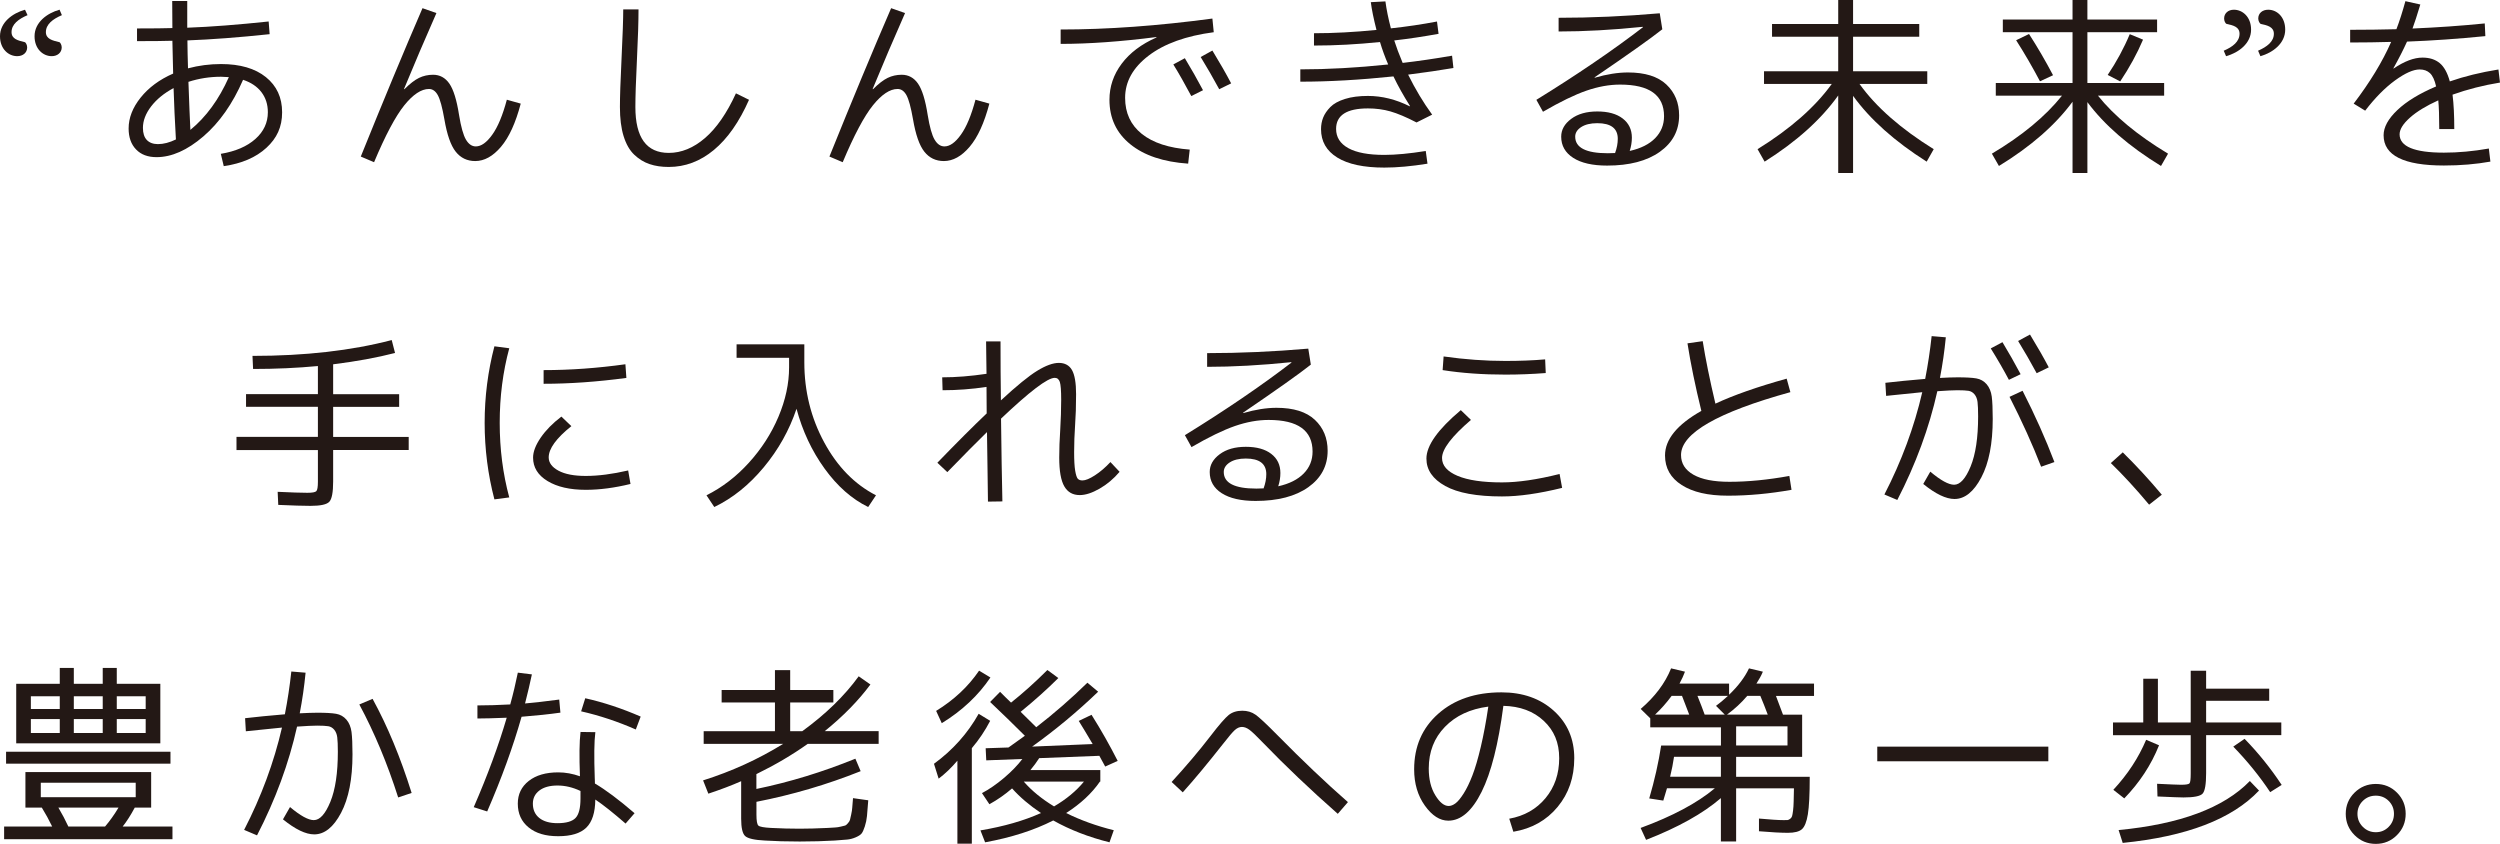 <?xml version="1.0" encoding="UTF-8"?>
<svg id="_デザイン" data-name="デザイン" xmlns="http://www.w3.org/2000/svg" width="588.94" height="198.8" viewBox="0 0 588.94 198.8">
  <defs>
    <style>
      .cls-1 {
        fill: #231815;
        stroke-width: 0px;
      }
    </style>
  </defs>
  <path class="cls-1" d="M6.49,3.57c-2.16.92-3.77,2.16-3.77,4,0,1.61,1.52,1.98,3.08,2.35.28.05.6.69.6,1.24,0,1.24-.97,2.07-2.35,2.07-2.02,0-4.05-1.66-4.05-4.69C0,5.28,2.94,3.11,5.89,2.29l.6,1.29ZM14.58,3.57c-2.16.92-3.77,2.16-3.77,4,0,1.61,1.56,1.98,3.13,2.35.28.05.6.69.6,1.24,0,1.24-1.01,2.07-2.35,2.07-2.02,0-4.05-1.66-4.05-4.69,0-3.27,2.94-5.43,5.89-6.26l.55,1.29Z"/>
  <path class="cls-1" d="M40.57.23h3.54v6.3c5.61-.21,12.01-.71,19.18-1.47l.23,2.99c-7.3.77-13.75,1.26-19.37,1.47,0,.74.02,1.83.05,3.29.03,1.46.06,2.55.09,3.29,2.51-.67,5.11-1.01,7.77-1.01,4.51,0,8.03,1.03,10.58,3.08,2.55,2.06,3.82,4.81,3.82,8.28s-1.23,6.1-3.7,8.37c-2.47,2.27-5.82,3.71-10.05,4.32l-.69-2.9c3.47-.58,6.18-1.75,8.14-3.5,1.96-1.75,2.94-3.85,2.94-6.3,0-1.84-.51-3.42-1.52-4.74-1.01-1.32-2.45-2.28-4.32-2.9-2.45,5.64-5.57,10.09-9.36,13.34-3.79,3.25-7.46,4.88-11.02,4.88-2.05,0-3.67-.6-4.83-1.82-1.17-1.21-1.75-2.86-1.75-4.94,0-2.48.94-4.91,2.83-7.27,1.89-2.36,4.44-4.25,7.66-5.66-.06-1.72-.12-4.29-.18-7.73-1.81.06-4.58.09-8.33.09v-2.99c3.77,0,6.55-.03,8.33-.09,0-.71,0-1.76-.02-3.17-.02-1.41-.02-2.48-.02-3.22ZM40.89,20.75c-2.24,1.2-4,2.64-5.29,4.32-1.29,1.69-1.93,3.37-1.93,5.06,0,1.26.31,2.21.92,2.85.61.64,1.49.97,2.62.97,1.32,0,2.73-.37,4.23-1.1-.25-4.29-.43-8.33-.55-12.1ZM53.91,18.17c-.8-.06-1.41-.09-1.84-.09-2.64,0-5.2.4-7.68,1.2.18,5.18.34,8.96.46,11.32,3.71-3.04,6.73-7.18,9.06-12.42Z"/>
  <path class="cls-1" d="M99.54,1.93l3.27,1.15c-2.67,6.04-5.21,12.01-7.64,17.89l.09.05c1.29-1.29,2.44-2.18,3.45-2.67,1.01-.49,2.12-.74,3.31-.74,1.59,0,2.88.7,3.84,2.09.97,1.4,1.73,3.86,2.28,7.38.46,2.82,1,4.76,1.63,5.82.63,1.06,1.4,1.59,2.32,1.59,1.26,0,2.55-.91,3.86-2.74,1.32-1.82,2.47-4.58,3.45-8.26l3.27.92c-1.2,4.54-2.74,7.93-4.65,10.17-1.9,2.24-3.93,3.36-6.07,3.36-1.9,0-3.44-.74-4.6-2.21-1.17-1.47-2.05-4.02-2.67-7.64-.49-2.79-1-4.68-1.54-5.66-.54-.98-1.23-1.47-2.09-1.47-1.81,0-3.75,1.29-5.82,3.86-2.07,2.58-4.44,7.04-7.11,13.39l-3.13-1.33c5.31-13.16,10.15-24.81,14.54-34.96Z"/>
  <path class="cls-1" d="M146.83,2.21h3.59c0,2.76-.12,6.69-.37,11.78-.25,5.09-.37,8.83-.37,11.22,0,7.21,2.62,10.81,7.87,10.81,2.97,0,5.82-1.17,8.53-3.5,2.71-2.33,5.14-5.84,7.29-10.53l3.08,1.52c-2.3,5.21-5.06,9.15-8.28,11.82-3.22,2.67-6.76,4-10.63,4-1.69,0-3.19-.22-4.51-.67-1.32-.44-2.52-1.18-3.61-2.21-1.09-1.03-1.92-2.48-2.51-4.37s-.87-4.18-.87-6.88c0-2.33.12-6.04.37-11.13.28-5.73.41-9.69.41-11.87Z"/>
  <path class="cls-1" d="M209.94,1.93l3.27,1.15c-2.67,6.04-5.21,12.01-7.64,17.89l.09.05c1.29-1.29,2.44-2.18,3.45-2.67,1.01-.49,2.12-.74,3.31-.74,1.59,0,2.88.7,3.84,2.09.97,1.4,1.73,3.86,2.28,7.38.46,2.82,1,4.76,1.63,5.82.63,1.06,1.4,1.59,2.32,1.59,1.26,0,2.55-.91,3.86-2.74,1.32-1.82,2.47-4.58,3.45-8.26l3.27.92c-1.2,4.54-2.74,7.93-4.65,10.17-1.9,2.24-3.93,3.36-6.07,3.36-1.9,0-3.44-.74-4.6-2.21-1.17-1.47-2.05-4.02-2.67-7.64-.49-2.79-1-4.68-1.54-5.66-.54-.98-1.23-1.47-2.09-1.47-1.81,0-3.75,1.29-5.82,3.86-2.07,2.58-4.44,7.04-7.11,13.39l-3.13-1.33c5.31-13.16,10.15-24.81,14.54-34.96Z"/>
  <path class="cls-1" d="M249.87,6.95c11.01,0,22.92-.86,35.74-2.58l.32,3.22c-6.53.86-11.65,2.7-15.34,5.52-3.7,2.82-5.54,6.13-5.54,9.94,0,3.56,1.31,6.39,3.93,8.49s6.39,3.33,11.29,3.7l-.37,3.31c-5.83-.4-10.37-1.92-13.64-4.58-3.27-2.65-4.9-6.14-4.9-10.47,0-3.1.96-5.93,2.88-8.49,1.92-2.56,4.65-4.62,8.21-6.19l-.05-.09c-8.34,1.07-15.85,1.61-22.54,1.61v-3.4ZM276.41,15.18l2.71-1.47c1.5,2.48,2.93,5,4.28,7.54l-2.76,1.38c-1.5-2.82-2.91-5.31-4.23-7.45ZM282.85,13.43l2.76-1.52c1.81,2.97,3.28,5.55,4.42,7.73l-2.81,1.38c-1.41-2.61-2.87-5.14-4.37-7.59Z"/>
  <path class="cls-1" d="M322.92.51l3.45-.18c.25,1.87.67,3.99,1.29,6.35,3.71-.4,7.33-.94,10.86-1.61l.37,2.9c-3.53.64-7.01,1.17-10.44,1.56.46,1.47,1.12,3.24,1.98,5.29,3.71-.43,7.59-1,11.64-1.7l.32,2.9c-3.04.52-6.59,1.04-10.67,1.56,1.66,3.37,3.54,6.52,5.66,9.43l-3.68,1.84c-2.42-1.26-4.47-2.12-6.14-2.6-1.67-.48-3.44-.71-5.31-.71-5,0-7.5,1.61-7.5,4.83,0,1.96.96,3.47,2.88,4.53,1.92,1.06,4.75,1.59,8.49,1.59,2.67,0,5.92-.31,9.75-.92l.41,2.99c-3.77.61-7.16.92-10.17.92-4.85,0-8.54-.79-11.09-2.37-2.55-1.58-3.82-3.81-3.82-6.69,0-.98.17-1.89.51-2.74.34-.84.9-1.66,1.68-2.46.78-.8,1.93-1.43,3.45-1.91,1.52-.48,3.32-.71,5.4-.71,3.31,0,6.59.81,9.84,2.44l.09-.05c-1.53-2.42-2.84-4.75-3.91-6.99-7.94.83-15.26,1.24-21.94,1.24v-2.9c6.41,0,13.31-.38,20.7-1.15-.77-1.78-1.41-3.54-1.93-5.29-5.37.55-10.55.83-15.55.83v-2.9c4.6,0,9.51-.26,14.72-.78-.67-2.64-1.12-4.81-1.33-6.53Z"/>
  <path class="cls-1" d="M367.17,4.19c7.7,0,15.64-.35,23.83-1.06l.6,3.77c-2.67,2.12-7.99,5.89-15.96,11.32l.05.09c2.85-.83,5.46-1.24,7.82-1.24,4.02,0,7.03.94,9.04,2.83,2.01,1.89,3.01,4.32,3.01,7.29,0,3.56-1.52,6.42-4.55,8.58-3.04,2.16-7.18,3.24-12.42,3.24-3.44,0-6.1-.61-7.98-1.82s-2.83-2.88-2.83-4.99c0-1.63.78-3.02,2.35-4.19,1.56-1.17,3.62-1.75,6.16-1.75s4.54.55,5.98,1.66,2.16,2.61,2.16,4.51c0,1.04-.17,2.09-.51,3.13,2.61-.58,4.61-1.59,6-3.01,1.39-1.43,2.09-3.15,2.09-5.17,0-4.97-3.45-7.45-10.35-7.45-2.55,0-5.19.48-7.94,1.43-2.75.95-6.16,2.61-10.23,4.97l-1.56-2.81c9.51-5.86,17.88-11.56,25.12-17.11l-.05-.09c-7.18.74-13.79,1.1-19.83,1.1v-3.22ZM380.47,36.06c.43-1.17.64-2.28.64-3.36,0-2.45-1.61-3.68-4.83-3.68-1.6,0-2.86.31-3.8.92-.94.61-1.4,1.37-1.4,2.25,0,2.61,2.56,3.91,7.68,3.91.77,0,1.33-.02,1.7-.05Z"/>
  <path class="cls-1" d="M417.45,5.66h15.59V0h3.5v5.66h15.59v2.99h-15.59v8.14h17.48v2.99h-15.96c3.89,5.43,9.72,10.55,17.48,15.36l-1.66,2.94c-7.54-4.78-13.33-9.95-17.34-15.5v18.17h-3.5v-18.26c-4.05,5.67-9.83,10.87-17.34,15.59l-1.66-2.94c7.76-4.81,13.58-9.94,17.48-15.36h-15.96v-2.99h17.48v-8.14h-15.59v-2.99Z"/>
  <path class="cls-1" d="M508.16,7.59h-16.42v11.96h18.08v2.99h-15.59c3.83,4.78,9.34,9.34,16.51,13.66l-1.66,2.9c-7.54-4.63-13.33-9.64-17.34-15.04v16.7h-3.5v-16.79c-4.08,5.52-9.86,10.56-17.34,15.13l-1.66-2.9c7.11-4.23,12.62-8.79,16.51-13.66h-15.59v-2.99h18.08V7.59h-16.42v-2.99h16.42V0h3.5v4.6h16.42v2.99ZM474.95,9.48l3.04-1.47c1.96,3.04,3.85,6.27,5.66,9.71l-3.08,1.43c-1.78-3.37-3.65-6.59-5.61-9.66ZM496.52,17.66c2.08-3.1,3.82-6.3,5.2-9.61l3.13,1.29c-1.41,3.31-3.21,6.59-5.38,9.84l-2.94-1.52Z"/>
  <path class="cls-1" d="M523.85,11.95c2.16-.92,3.73-2.16,3.73-4,0-1.61-1.47-1.98-2.99-2.3-.37-.09-.64-.74-.64-1.29,0-1.24.97-2.07,2.3-2.07,2.02,0,4.05,1.66,4.05,4.69,0,3.27-2.94,5.43-5.89,6.26l-.55-1.29ZM531.94,11.95c2.12-.92,3.73-2.16,3.73-4,0-1.61-1.52-1.98-3.04-2.3-.32-.09-.64-.74-.64-1.29,0-1.24.97-2.07,2.35-2.07,2.02,0,4,1.66,4,4.69,0,3.27-2.94,5.43-5.84,6.26l-.55-1.29Z"/>
  <path class="cls-1" d="M566.67.28l3.5.78c-.77,2.55-1.38,4.43-1.84,5.66,5.8-.25,11.47-.64,17.02-1.2l.14,2.99c-6.41.64-12.56,1.07-18.45,1.29-.89,1.96-1.96,4.06-3.22,6.3l.05.05c2.54-1.72,4.81-2.58,6.81-2.58,1.66,0,3,.43,4.05,1.29,1.04.86,1.84,2.3,2.39,4.32,3.43-1.2,7.25-2.13,11.45-2.81l.37,3.08c-3.93.64-7.65,1.59-11.18,2.85.28,2.21.41,4.91.41,8.1h-3.54c0-3-.08-5.26-.23-6.76-2.85,1.29-5.08,2.65-6.69,4.09-1.61,1.44-2.42,2.75-2.42,3.91,0,2.88,3.48,4.32,10.44,4.32,3.37,0,6.9-.32,10.58-.97l.37,3.08c-3.4.61-7.05.92-10.95.92-9.48,0-14.21-2.38-14.21-7.13,0-1.9,1.08-3.88,3.24-5.93,2.16-2.05,5.21-3.91,9.13-5.57-.34-1.5-.82-2.54-1.45-3.13-.63-.58-1.43-.87-2.42-.87-1.5,0-3.43.86-5.8,2.58-2.36,1.72-4.71,4.09-7.04,7.13l-2.71-1.66c3.83-5.03,6.78-9.87,8.83-14.54-3.13.09-6.35.14-9.66.14v-2.99c3.77,0,7.41-.05,10.9-.14.74-1.93,1.44-4.14,2.12-6.62Z"/>
  <path class="cls-1" d="M55.71,102.92h19.18v-7.08h-16.93v-2.99h16.93v-6.62c-4.88.46-9.97.69-15.27.69l-.14-3.08c12.36,0,23.29-1.24,32.8-3.73l.78,3.04c-4.26,1.1-9.12,1.99-14.58,2.67v7.04h15.55v2.99h-15.55v7.08h17.8v3.08h-17.8v7.45c0,2.51-.3,4.09-.9,4.74s-2.08.97-4.44.97c-1.69,0-4.22-.08-7.59-.23l-.14-3.08c3.16.15,5.49.23,6.99.23,1.17,0,1.87-.13,2.12-.39.25-.26.37-1,.37-2.23v-7.45h-19.18v-3.08Z"/>
  <path class="cls-1" d="M119.97,82.04c-1.5,5.55-2.25,11.41-2.25,17.57s.75,12.02,2.25,17.57l-3.5.46c-1.53-5.86-2.3-11.87-2.3-18.03s.77-12.17,2.3-18.03l3.5.46ZM148.53,114.01c-3.77.92-7.28,1.38-10.53,1.38-3.74,0-6.75-.69-9.02-2.07-2.27-1.38-3.4-3.22-3.4-5.52,0-1.38.6-2.94,1.79-4.69,1.2-1.75,2.82-3.4,4.88-4.97l2.35,2.25c-3.56,2.85-5.34,5.31-5.34,7.36,0,1.26.77,2.3,2.3,3.13,1.53.83,3.68,1.24,6.44,1.24,2.94,0,6.27-.43,9.98-1.29l.55,3.17ZM128.06,87.19c6.26,0,12.68-.46,19.27-1.38l.23,3.22c-6.87.92-13.37,1.38-19.5,1.38v-3.22Z"/>
  <path class="cls-1" d="M185.89,84.29h-12.37v-3.17h15.96v4.23c0,6.81,1.56,13.09,4.67,18.84,3.11,5.75,7.18,9.91,12.21,12.49l-1.84,2.76c-3.83-1.87-7.25-4.88-10.26-9.04-3.01-4.16-5.21-8.85-6.62-14.1-1.69,5.03-4.26,9.63-7.73,13.8-3.47,4.17-7.35,7.28-11.64,9.34l-1.84-2.76c3.68-1.84,7.01-4.39,9.98-7.66,2.97-3.27,5.3-6.88,6.97-10.83s2.51-7.84,2.51-11.64v-2.25Z"/>
  <path class="cls-1" d="M232.44,97.45c0-.64,0-1.67-.02-3.08-.02-1.41-.02-2.48-.02-3.22-3.47.52-6.92.78-10.35.78l-.09-3.04c3.25,0,6.73-.28,10.44-.83,0-.77-.02-2-.05-3.7-.03-1.7-.05-3.01-.05-3.93h3.4c0,1.63,0,3.98.02,7.06.02,3.08.04,5.36.07,6.83,3.71-3.43,6.57-5.77,8.58-6.99,2.01-1.23,3.7-1.84,5.08-1.84s2.44.56,3.08,1.68c.64,1.12.97,3.01.97,5.68,0,2.82-.08,5.23-.23,7.22-.15,2.24-.23,4.39-.23,6.44,0,1.93.08,3.4.25,4.39.17,1,.38,1.63.62,1.89.25.26.61.39,1.1.39.71,0,1.68-.4,2.92-1.2,1.24-.8,2.46-1.84,3.66-3.13l2.16,2.3c-1.41,1.66-2.99,2.98-4.74,3.98-1.75,1-3.3,1.5-4.65,1.5-1.63,0-2.84-.68-3.63-2.05-.8-1.36-1.2-3.63-1.2-6.79,0-2.05.08-4.2.23-6.44.15-2.51.23-4.91.23-7.18,0-2.15-.11-3.54-.32-4.19-.22-.64-.61-.97-1.2-.97-1.69,0-5.9,3.21-12.65,9.61.09,7.73.2,14.23.32,19.5l-3.4.05c-.03-1.87-.07-4.61-.11-8.21-.05-3.6-.08-6.33-.12-8.17-2.3,2.24-5.41,5.38-9.34,9.43l-2.35-2.21c4.57-4.72,8.43-8.59,11.59-11.59Z"/>
  <path class="cls-1" d="M284.37,83.19c7.7,0,15.64-.35,23.83-1.06l.6,3.77c-2.67,2.12-7.99,5.89-15.96,11.32l.05.09c2.85-.83,5.46-1.24,7.82-1.24,4.02,0,7.03.94,9.04,2.83,2.01,1.89,3.01,4.32,3.01,7.29,0,3.56-1.52,6.42-4.55,8.58-3.04,2.16-7.18,3.24-12.42,3.24-3.43,0-6.09-.61-7.98-1.82-1.89-1.21-2.83-2.88-2.83-4.99,0-1.63.78-3.02,2.35-4.19s3.62-1.75,6.16-1.75,4.54.55,5.98,1.66c1.44,1.1,2.16,2.61,2.16,4.51,0,1.04-.17,2.09-.51,3.13,2.61-.58,4.61-1.59,6-3.01,1.4-1.43,2.09-3.15,2.09-5.17,0-4.97-3.45-7.45-10.35-7.45-2.55,0-5.19.48-7.94,1.43-2.74.95-6.16,2.61-10.23,4.97l-1.56-2.81c9.51-5.86,17.88-11.56,25.12-17.11l-.05-.09c-7.18.74-13.78,1.1-19.83,1.1v-3.22ZM297.67,115.06c.43-1.17.64-2.28.64-3.36,0-2.45-1.61-3.68-4.83-3.68-1.59,0-2.86.31-3.79.92-.94.61-1.4,1.37-1.4,2.25,0,2.61,2.56,3.91,7.68,3.91.77,0,1.33-.02,1.7-.05Z"/>
  <path class="cls-1" d="M367.4,111.66l.6,3.27c-5.46,1.35-10.18,2.02-14.17,2.02-5.95,0-10.4-.82-13.36-2.46-2.96-1.64-4.44-3.79-4.44-6.46,0-3.07,2.7-6.87,8.1-11.41l2.39,2.3c-4.54,3.9-6.81,6.88-6.81,8.97,0,1.78,1.22,3.18,3.66,4.21,2.44,1.03,5.93,1.54,10.46,1.54,3.77,0,8.29-.66,13.57-1.98ZM339.85,87.19l.23-3.22c5,.71,9.86,1.06,14.58,1.06,3.37,0,6.49-.12,9.34-.37l.14,3.22c-3.25.25-6.41.37-9.48.37-5.34,0-10.27-.35-14.81-1.06Z"/>
  <path class="cls-1" d="M420.9,89.21l.87,3.17c-17.17,4.75-25.76,9.69-25.76,14.81,0,1.99.98,3.54,2.94,4.65s4.78,1.66,8.46,1.66c4.35,0,9.06-.46,14.12-1.38l.51,3.27c-5.18.92-10.17,1.38-14.95,1.38s-8.3-.84-10.92-2.51c-2.62-1.67-3.93-3.99-3.93-6.97,0-3.77,2.85-7.27,8.56-10.49-1.44-5.89-2.53-11.19-3.27-15.92l3.59-.51c.67,4.23,1.67,9.14,2.99,14.72,4.26-1.99,9.86-3.96,16.79-5.89Z"/>
  <path class="cls-1" d="M455.03,79.18l3.36.28c-.31,3.22-.77,6.41-1.38,9.57,1.66-.09,3.04-.14,4.14-.14,1.96,0,3.43.08,4.42.25.98.17,1.79.63,2.44,1.38.64.75,1.04,1.72,1.2,2.9.15,1.18.23,2.94.23,5.27,0,5.8-.9,10.39-2.69,13.78-1.79,3.39-3.9,5.08-6.32,5.08-1.99,0-4.45-1.18-7.36-3.54l1.66-2.9c2.45,2.06,4.32,3.08,5.61,3.08,1.41,0,2.71-1.43,3.89-4.3,1.18-2.87,1.77-6.8,1.77-11.8,0-1.53-.05-2.67-.14-3.4s-.33-1.33-.71-1.79c-.38-.46-.85-.74-1.4-.83s-1.43-.14-2.62-.14c-1.01,0-2.59.08-4.74.23-1.93,8.65-5.08,17.19-9.43,25.62l-3.04-1.29c4.05-7.85,7.02-15.88,8.92-24.1-3.22.31-6.06.6-8.51.87l-.18-3.08c2.61-.31,5.73-.61,9.38-.92.64-3.28,1.15-6.64,1.52-10.07ZM468.97,82.08l2.76-1.47c1.5,2.48,2.93,5,4.28,7.54l-2.76,1.33c-1.2-2.27-2.62-4.74-4.28-7.41ZM473.39,93.49l3.08-1.43c2.94,5.77,5.44,11.36,7.5,16.79l-3.13,1.1c-2.02-5.21-4.51-10.7-7.45-16.47ZM475.41,80.33l2.81-1.52c1.81,2.98,3.28,5.55,4.42,7.73l-2.85,1.38c-1.41-2.61-2.87-5.14-4.37-7.59Z"/>
  <path class="cls-1" d="M509.27,116.54l-2.99,2.35c-3.13-3.74-6.13-7.01-9.02-9.8l2.81-2.53c3.13,3.07,6.19,6.39,9.2,9.98Z"/>
  <path class="cls-1" d="M.97,197.7v-2.99h11.32c-.74-1.53-1.55-3.02-2.44-4.46h-3.86v-8.37h29.62v8.37h-3.86c-.95,1.78-1.9,3.27-2.85,4.46h11.73v2.99H.97ZM1.43,179.9v-2.81h38.73v2.81H1.43ZM14.08,161.08v-3.73h3.31v3.73h6.81v-3.73h3.31v3.73h10.26v14.03H3.82v-14.03h10.26ZM7.27,167.02h6.81v-2.99h-6.81v2.99ZM14.08,172.67v-3.27h-6.81v3.27h6.81ZM31.97,184.4H9.61v3.4h22.36v-3.4ZM24.75,194.71c1.13-1.32,2.19-2.81,3.17-4.46h-14.17c.89,1.5,1.67,2.99,2.35,4.46h8.65ZM17.39,164.03v2.99h6.81v-2.99h-6.81ZM24.2,172.67v-3.27h-6.81v3.27h6.81ZM27.51,164.03v2.99h6.81v-2.99h-6.81ZM27.51,172.67h6.81v-3.27h-6.81v3.27Z"/>
  <path class="cls-1" d="M67.11,168.26c.64-3.28,1.15-6.64,1.52-10.07l3.36.28c-.31,3.22-.77,6.41-1.38,9.57,1.66-.09,3.04-.14,4.14-.14,1.96,0,3.43.08,4.42.25.98.17,1.79.63,2.44,1.38.64.75,1.04,1.72,1.2,2.9.15,1.18.23,2.94.23,5.27,0,5.8-.9,10.39-2.69,13.78-1.79,3.39-3.9,5.08-6.33,5.08-1.99,0-4.45-1.18-7.36-3.54l1.66-2.9c2.45,2.06,4.32,3.08,5.61,3.08,1.41,0,2.71-1.43,3.89-4.3,1.18-2.87,1.77-6.8,1.77-11.8,0-1.53-.05-2.67-.14-3.4-.09-.74-.33-1.33-.71-1.79-.38-.46-.85-.74-1.4-.83-.55-.09-1.43-.14-2.62-.14-1.01,0-2.59.08-4.74.23-1.93,8.65-5.08,17.19-9.43,25.62l-3.04-1.29c4.05-7.85,7.02-15.88,8.92-24.1-3.22.31-6.06.6-8.51.87l-.18-3.08c2.61-.31,5.73-.61,9.38-.92ZM84.64,165.96l3.13-1.33c3.53,6.44,6.59,13.83,9.2,22.17l-3.17,1.06c-2.55-8-5.6-15.3-9.15-21.9Z"/>
  <path class="cls-1" d="M120.2,165.96c.71-2.58,1.3-5.08,1.79-7.5l3.31.41c-.43,2.05-.97,4.34-1.61,6.85,2.08-.18,4.77-.49,8.05-.92l.28,3.08c-2.58.37-5.63.69-9.15.97-1.99,7.02-4.69,14.46-8.1,22.31l-3.17-1.01c3.28-7.54,5.87-14.57,7.77-21.07-3.01.12-5.31.18-6.9.18v-3.08c2.33,0,4.91-.08,7.73-.23ZM140.25,172.49c-.28,2.15-.32,5.75-.14,10.81,0,.03,0,.19.02.48.02.29.02.56.02.8,2.51,1.47,5.63,3.8,9.34,6.99l-2.12,2.44c-2.88-2.51-5.26-4.4-7.13-5.66-.03,3.07-.74,5.27-2.12,6.62-1.38,1.35-3.59,2.02-6.62,2.02s-5.27-.69-6.97-2.07-2.55-3.25-2.55-5.61c0-2.21.86-3.99,2.58-5.34,1.72-1.35,4.03-2.02,6.95-2.02,1.69,0,3.39.31,5.11.92-.18-4.69-.14-8.17.14-10.44l3.5.05ZM136.76,186.34c-1.81-.86-3.62-1.29-5.43-1.29s-3.23.39-4.26,1.17c-1.03.78-1.54,1.82-1.54,3.1,0,1.44.51,2.57,1.52,3.38,1.01.81,2.44,1.22,4.28,1.22,2.05,0,3.47-.41,4.25-1.22.78-.81,1.17-2.34,1.17-4.58v-1.79ZM136.9,167.57l.97-3.08c4.26.95,8.62,2.39,13.06,4.32l-1.15,3.04c-4.26-1.87-8.56-3.3-12.88-4.28Z"/>
  <path class="cls-1" d="M178.2,188.87v3.04c0,1.44.15,2.3.46,2.58.31.28,1.3.46,2.99.55,2.33.12,4.55.18,6.67.18,1.93,0,4.15-.06,6.67-.18.83-.06,1.43-.1,1.79-.11.37-.02.81-.08,1.33-.21.52-.12.86-.21,1.01-.25.15-.05.37-.23.64-.55.28-.32.44-.59.48-.8.05-.21.14-.63.28-1.24.14-.61.22-1.16.25-1.63.03-.48.09-1.22.18-2.23l3.59.51c-.12,1.63-.22,2.86-.3,3.7-.08.84-.25,1.66-.51,2.46-.26.8-.51,1.35-.76,1.66-.25.31-.71.61-1.38.9-.67.29-1.35.47-2.02.53-.68.06-1.66.14-2.94.23-2.51.15-5.26.23-8.23.23-3.16,0-5.89-.08-8.19-.23-2.48-.12-4.04-.48-4.67-1.06-.63-.58-.94-1.95-.94-4.09v-8.83c-2.21.98-4.78,1.96-7.73,2.94l-1.24-3.13c6.72-2.12,13-4.98,18.86-8.6h-18.72v-2.99h16.79v-6.76h-12.56v-2.94h12.56v-4.69h3.59v4.69h10.17v2.94h-10.17v6.76h2.85c5.49-3.99,9.92-8.29,13.29-12.93l2.76,1.93c-2.82,3.8-6.41,7.47-10.76,10.99h12.7v2.99h-16.7c-3.62,2.58-7.65,4.95-12.1,7.13v3.5c7.85-1.62,15.62-4,23.32-7.13l1.24,2.94c-7.91,3.16-16.1,5.57-24.56,7.22Z"/>
  <path class="cls-1" d="M228.94,176.26v22.49h-3.4v-19.55c-1.41,1.66-2.88,3.07-4.42,4.23l-1.1-3.5c4.42-3.22,7.93-7.15,10.53-11.78l2.71,1.66c-1.17,2.27-2.61,4.42-4.32,6.44ZM221.86,170.37l-1.33-2.9c4.2-2.58,7.57-5.73,10.12-9.48l2.67,1.61c-2.85,4.23-6.67,7.82-11.45,10.76ZM254.15,169.82l2.99-1.43c2.24,3.56,4.29,7.18,6.16,10.86l-2.94,1.33c-.61-1.13-1.07-1.98-1.38-2.53l-14.17.55c-.61.95-1.3,1.89-2.07,2.81h16.47v2.71h-.09c-1.9,2.76-4.55,5.23-7.96,7.41,3.4,1.69,7.15,3.04,11.22,4.05l-1.01,2.85c-4.91-1.23-9.32-2.94-13.25-5.15-4.51,2.3-9.86,4.02-16.05,5.15l-1.1-2.81c5.49-.92,10.24-2.28,14.26-4.09-2.7-1.81-4.97-3.74-6.81-5.8-1.66,1.44-3.44,2.68-5.34,3.73l-1.75-2.62c1.69-.89,3.41-2.08,5.17-3.56,1.76-1.49,3.21-2.98,4.35-4.48l-8.51.32-.14-2.85,5.38-.18c1.32-.92,2.61-1.84,3.86-2.76-2.7-2.7-5.43-5.35-8.19-7.96l2.35-2.39c.28.28.7.7,1.27,1.27.57.57,1,.99,1.31,1.27,2.82-2.24,5.67-4.8,8.56-7.68l2.58,1.89c-2.61,2.61-5.57,5.26-8.88,7.96.86.83,2.08,2.04,3.68,3.63,4.2-3.25,8.22-6.75,12.05-10.49l2.53,2.12c-4.88,4.69-10.06,9-15.55,12.93l14.26-.6c-1.32-2.24-2.41-4.05-3.27-5.43ZM248.31,189.97c2.88-1.69,5.23-3.63,7.04-5.84h-14.17c1.87,2.15,4.25,4.09,7.13,5.84Z"/>
  <path class="cls-1" d="M276,184.22c3.4-3.71,6.46-7.31,9.15-10.81,2.02-2.64,3.46-4.29,4.3-4.97.84-.67,1.91-1.01,3.2-1.01,1.2,0,2.24.31,3.13.94.89.63,2.61,2.23,5.15,4.81,5.83,5.92,11.36,11.18,16.61,15.78l-2.39,2.76c-6.47-5.7-12.36-11.3-17.66-16.79-1.47-1.53-2.51-2.53-3.13-2.99-.61-.46-1.21-.69-1.79-.69s-1.14.25-1.68.74c-.54.49-1.45,1.56-2.74,3.22-3.65,4.63-6.82,8.45-9.52,11.45l-2.62-2.44Z"/>
  <path class="cls-1" d="M355.53,192.87c3.56-.64,6.41-2.26,8.56-4.85,2.15-2.59,3.22-5.73,3.22-9.41s-1.21-6.52-3.63-8.79c-2.42-2.27-5.6-3.45-9.52-3.54-1.17,8.99-2.88,15.74-5.13,20.26-2.25,4.52-4.87,6.79-7.84,6.79-1.99,0-3.83-1.18-5.52-3.54-1.69-2.36-2.53-5.21-2.53-8.56,0-5.37,1.89-9.73,5.68-13.09,3.79-3.36,8.75-5.04,14.88-5.04,5.03,0,9.15,1.45,12.35,4.35,3.2,2.9,4.81,6.62,4.81,11.15s-1.31,8.34-3.93,11.5c-2.62,3.16-6.09,5.11-10.42,5.84l-.97-3.08ZM350.61,166.46c-4.26.55-7.67,2.14-10.21,4.76-2.55,2.62-3.82,5.9-3.82,9.82,0,2.52.51,4.62,1.54,6.3,1.03,1.69,2.08,2.53,3.15,2.53.52,0,1.06-.21,1.63-.64.57-.43,1.2-1.2,1.91-2.32.71-1.12,1.39-2.53,2.05-4.23.66-1.7,1.32-3.95,1.98-6.74.66-2.79,1.25-5.95,1.77-9.48Z"/>
  <path class="cls-1" d="M386.49,167.02c3.37-2.88,5.77-6.07,7.18-9.57l3.27.78c-.31.86-.74,1.79-1.29,2.81h11.68v2.62c2.15-2.05,3.71-4.12,4.69-6.21l3.27.78c-.34.83-.84,1.76-1.52,2.81h13.57v2.9h-8.97c.46,1.17,1.01,2.64,1.66,4.42h4.51v9.94h-15.55v4.69h17.34c0,4.11-.15,7.05-.44,8.83-.29,1.78-.76,2.95-1.4,3.52-.64.57-1.75.85-3.31.85s-3.86-.12-6.81-.37v-2.99c2.7.25,4.65.37,5.84.37.43,0,.73,0,.9-.02.17-.02.37-.11.6-.28.23-.17.38-.38.46-.64.08-.26.15-.7.23-1.31.08-.61.12-1.3.14-2.07s.04-1.82.07-3.17h-13.62v12.51h-3.59v-10.21c-4.2,3.62-10.07,6.9-17.62,9.84l-1.29-2.81c7.51-2.76,13.34-5.87,17.48-9.34h-11.27c-.37,1.29-.66,2.25-.87,2.9l-3.31-.51c1.26-4.29,2.19-8.45,2.81-12.47h14.08v-4.28h-16.65v-2.12l-2.25-2.21ZM396.24,163.93h-2.44c-1.2,1.63-2.5,3.1-3.91,4.42h8.05c-.86-2.24-1.43-3.71-1.7-4.42ZM405.4,182.98v-4.69h-11.04c-.21,1.47-.52,3.04-.92,4.69h11.96ZM399.88,163.93c.71,1.75,1.27,3.22,1.7,4.42h4.74l-2.07-2.07c.89-.64,1.82-1.43,2.81-2.35h-7.18ZM414.69,163.93h-3.08c-1.38,1.63-2.97,3.1-4.78,4.42h9.61c-.58-1.56-1.17-3.04-1.75-4.42ZM408.99,175.62h12.1v-4.51h-12.1v4.51Z"/>
  <path class="cls-1" d="M442.24,179.34v-3.45h40.3v3.45h-40.3Z"/>
  <path class="cls-1" d="M537.42,170.19v2.99h-17.71v8.97c0,2.61-.28,4.21-.83,4.81s-2.05.9-4.51.9c-.77,0-2.81-.08-6.12-.23l-.09-2.99c3.07.15,4.95.23,5.66.23,1.13,0,1.79-.11,1.98-.34s.28-1,.28-2.32v-9.02h-18.31v-2.99h7.13v-10.3h3.45v10.3h7.73v-12.19h3.63v4.23h14.86v2.85h-14.86v5.11h17.71ZM508.62,175.57c-1.84,4.6-4.57,8.77-8.19,12.51l-2.58-2.02c3.34-3.59,5.92-7.51,7.73-11.78l3.04,1.29ZM499.1,195.54c14.47-1.38,24.78-5.23,30.91-11.55l2.16,2.25c-6.35,6.72-17.05,10.82-32.11,12.33l-.97-3.04ZM526.1,175.89l2.67-1.84c3.28,3.37,6.19,6.99,8.74,10.86l-2.71,1.7c-2.51-3.77-5.41-7.34-8.69-10.72Z"/>
  <path class="cls-1" d="M554.67,196.73c-1.38-1.38-2.07-3.05-2.07-5.01s.69-3.63,2.07-4.99c1.38-1.36,3.05-2.05,5.01-2.05s3.63.68,4.99,2.05c1.36,1.36,2.05,3.03,2.05,4.99s-.68,3.63-2.05,5.01c-1.37,1.38-3.03,2.07-4.99,2.07s-3.63-.69-5.01-2.07ZM556.62,188.68c-.84.83-1.26,1.84-1.26,3.04s.42,2.22,1.26,3.06c.84.84,1.86,1.27,3.06,1.27s2.21-.42,3.04-1.27c.83-.84,1.24-1.86,1.24-3.06s-.41-2.21-1.24-3.04c-.83-.83-1.84-1.24-3.04-1.24s-2.22.41-3.06,1.24Z"/>
</svg>